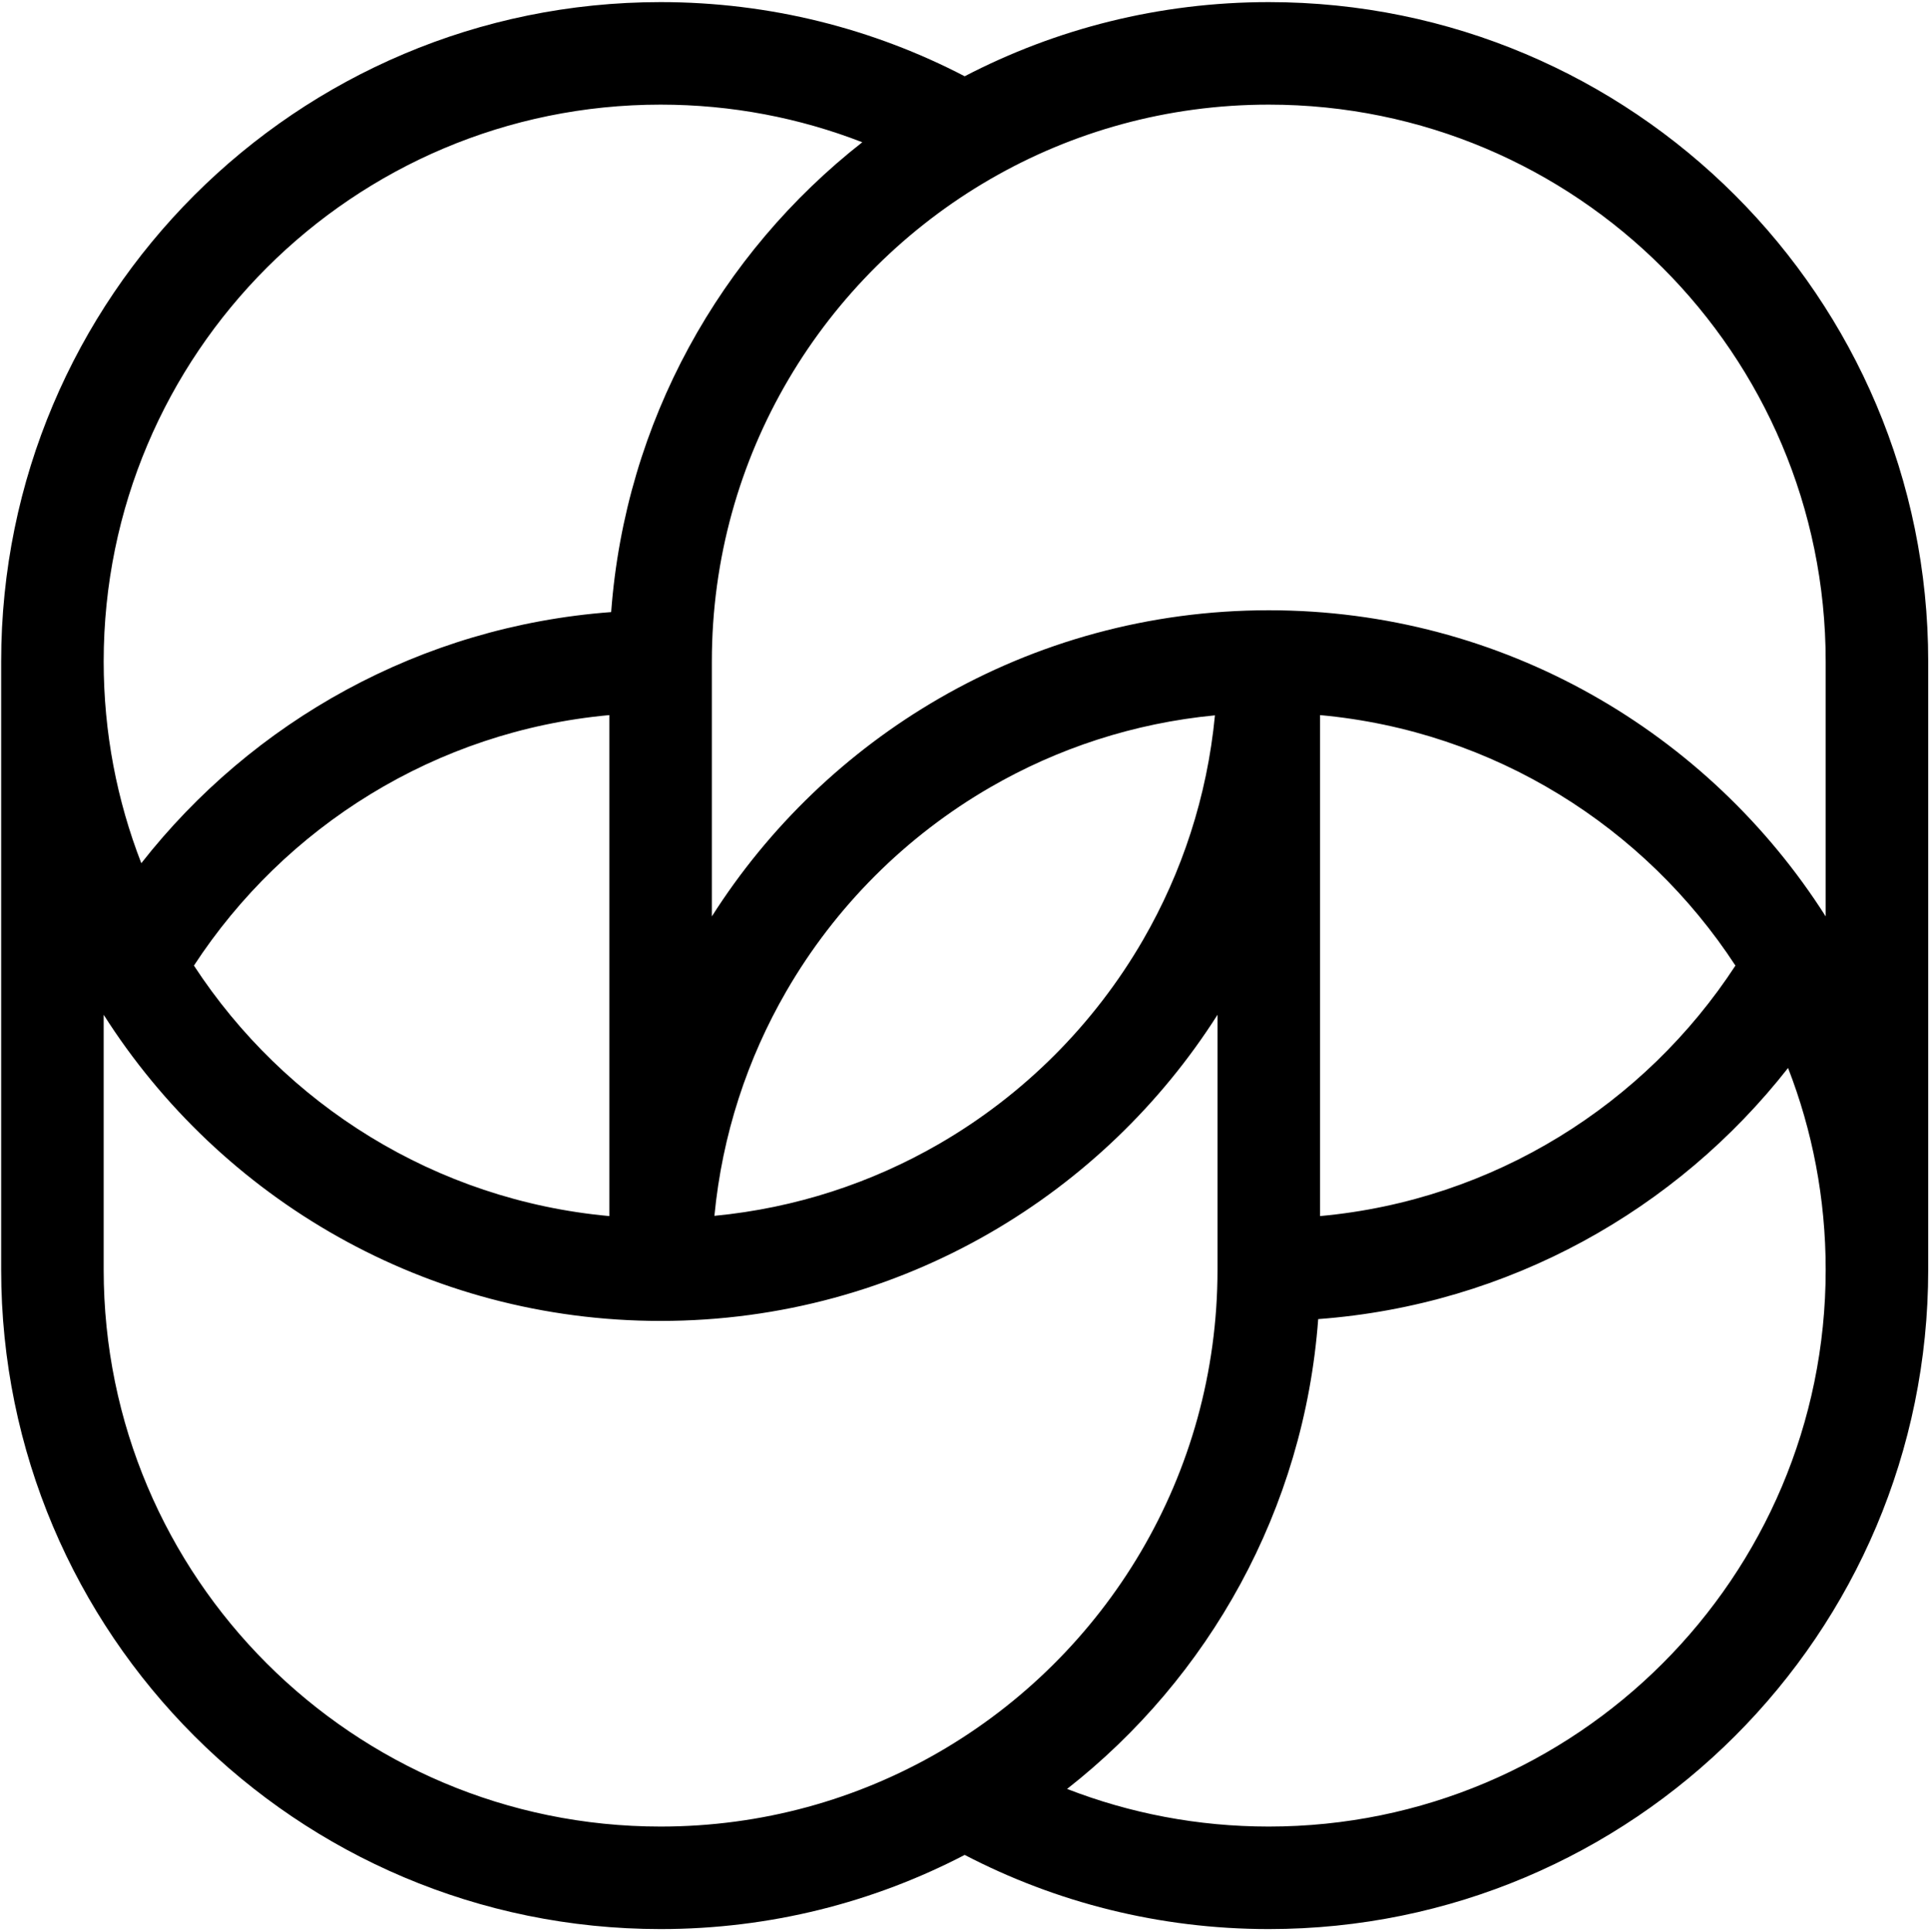 <svg width="574" height="575" viewBox="0 0 574 575" fill="none" xmlns="http://www.w3.org/2000/svg">
<path fill-rule="evenodd" clip-rule="evenodd" d="M196.568 31.134C105.045 31.134 30.85 105.329 30.85 196.853C30.85 218.036 34.818 238.27 42.047 256.87C75.121 214.677 125.127 186.348 181.859 182.143C186.064 125.412 214.393 75.405 256.585 42.331C237.986 35.102 217.752 31.134 196.568 31.134ZM287.054 22.694C259.966 8.594 229.178 0.628 196.568 0.628C88.197 0.628 0.344 88.481 0.344 196.853V377.824C0.344 486.196 88.197 574.049 196.568 574.049C229.178 574.049 259.966 566.083 287.054 551.982C314.142 566.083 344.93 574.049 377.54 574.049C485.912 574.049 573.765 486.196 573.765 377.824V196.853C573.765 88.481 485.912 0.628 377.54 0.628C344.93 0.628 314.142 8.594 287.054 22.694ZM543.259 272.703V196.853C543.259 105.329 469.064 31.134 377.54 31.134C347.33 31.134 319.051 39.204 294.692 53.295C245.119 81.971 211.821 135.533 211.821 196.853V272.703C228.778 246.023 251.997 223.722 279.417 207.86C308.294 191.155 341.824 181.6 377.54 181.6C447.26 181.6 508.469 217.968 543.259 272.703ZM181.315 361.879V212.798C129.571 217.519 84.689 246.024 57.709 287.338C84.689 328.653 129.571 357.158 181.315 361.879ZM30.85 301.974V377.824C30.85 469.348 105.045 543.543 196.568 543.543C226.778 543.543 255.057 535.473 279.417 521.382C328.99 492.705 362.287 439.144 362.287 377.824V301.974C345.33 328.654 322.112 350.955 294.692 366.817C265.814 383.521 232.284 393.077 196.568 393.077C126.849 393.077 65.64 356.709 30.85 301.974ZM392.793 212.798V361.879C444.537 357.158 489.42 328.653 516.399 287.338C489.42 246.024 444.537 217.519 392.793 212.798ZM532.061 317.807C539.291 336.406 543.259 356.641 543.259 377.824C543.259 469.348 469.064 543.543 377.54 543.543C356.356 543.543 336.122 539.575 317.523 532.345C359.716 499.272 388.045 449.265 392.25 392.534C448.981 388.329 498.987 360 532.061 317.807ZM361.524 212.869C359.207 237.055 351.697 259.699 340.126 279.701C325.57 304.865 304.581 325.854 279.417 340.41C259.415 351.981 236.771 359.491 212.584 361.808C214.901 337.622 222.412 314.978 233.982 294.976C248.539 269.812 269.528 248.823 294.692 234.267C314.694 222.696 337.338 215.186 361.524 212.869Z" fill="black" style="fill:black;fill-opacity:1;"/>
</svg>
